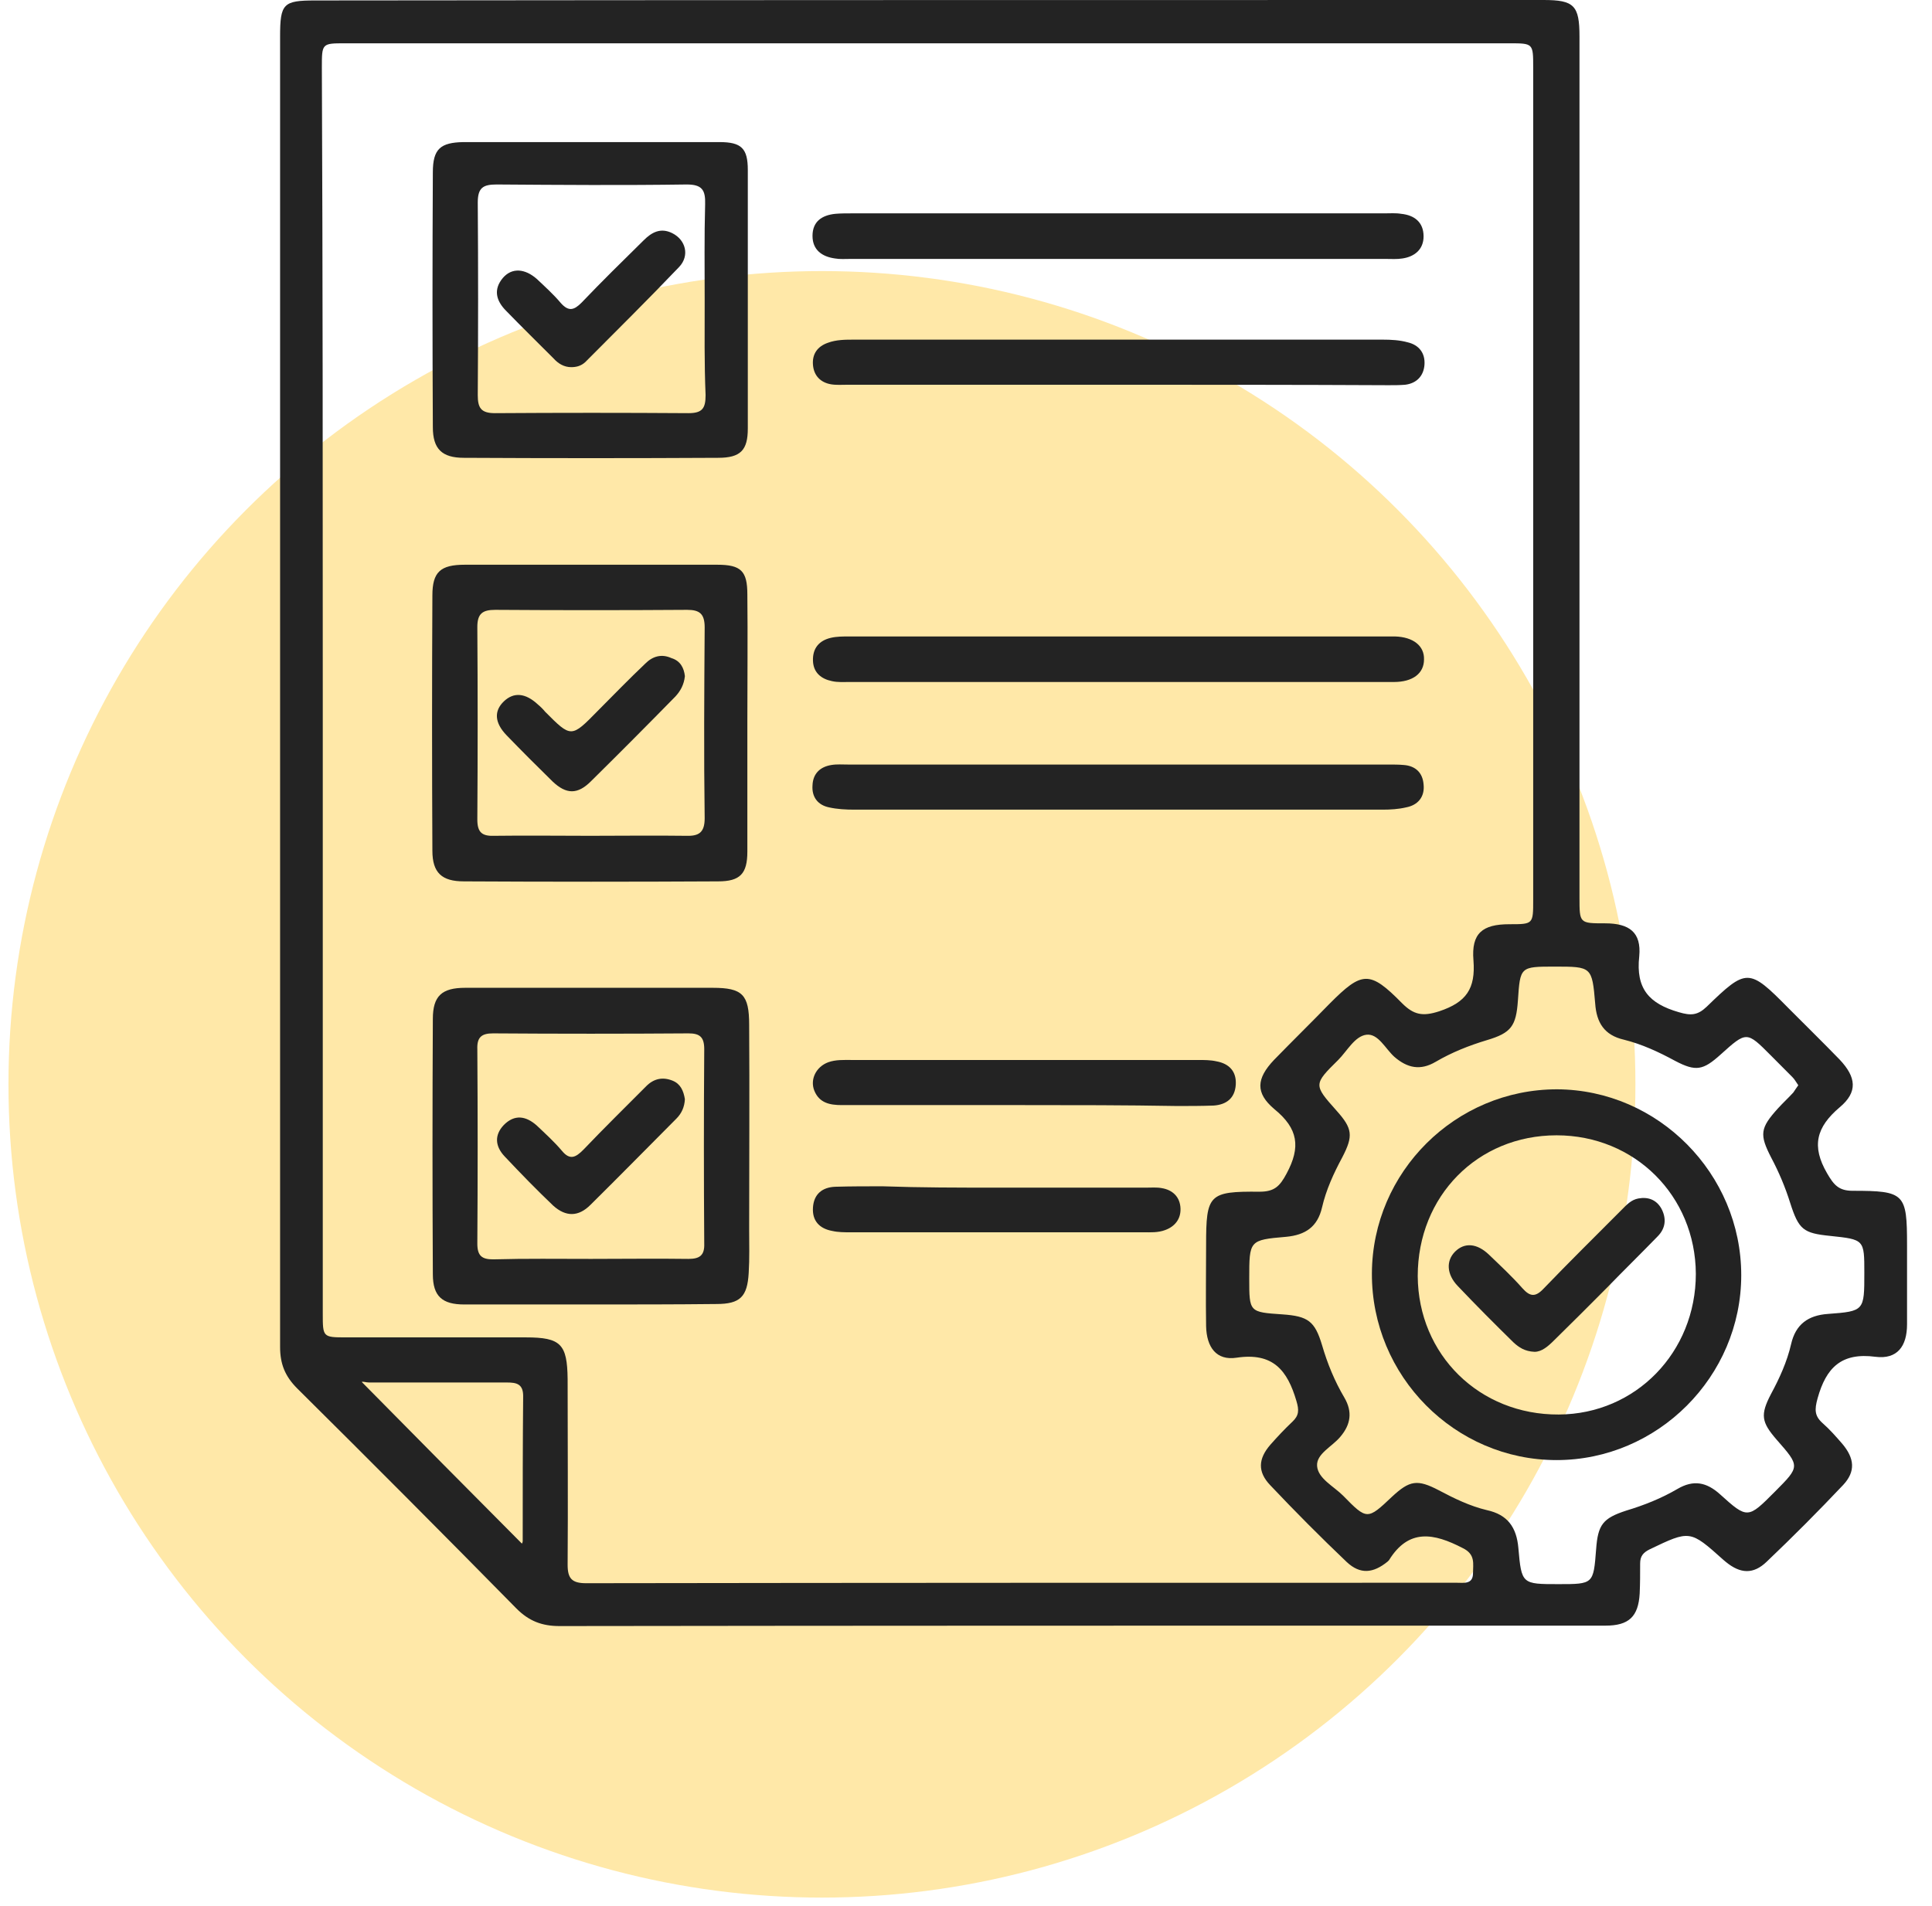 <svg xmlns="http://www.w3.org/2000/svg" width="76" height="75" viewBox="0 0 76 75" fill="none"><circle cx="32.333" cy="42.666" r="32" fill="#FFE8A8"></circle><path d="M11.018 27.19C11.018 18.6 11.018 10.028 11.018 1.438C11.018 0.142 11.141 0.018 12.396 0.018C28.498 0 44.617 0 60.719 0C61.921 0 62.133 0.213 62.133 1.438C62.133 12.726 62.133 24.013 62.133 35.319C62.133 36.331 62.133 36.331 63.14 36.331C64.095 36.331 64.572 36.685 64.484 37.626C64.342 38.904 64.872 39.49 66.039 39.827C66.516 39.969 66.781 39.951 67.135 39.614C68.708 38.088 68.796 38.088 70.352 39.667C71.023 40.342 71.712 41.016 72.366 41.691C73.02 42.383 73.091 42.968 72.366 43.572C71.447 44.353 71.253 45.098 71.871 46.163C72.137 46.624 72.331 46.855 72.879 46.855C74.929 46.855 75.018 46.962 75.018 48.985C75.018 50.032 75.018 51.079 75.018 52.109C75.018 52.978 74.629 53.493 73.78 53.387C72.437 53.209 71.836 53.812 71.5 55.019C71.377 55.463 71.377 55.712 71.695 55.996C71.978 56.244 72.225 56.528 72.472 56.812C72.95 57.38 73.003 57.895 72.508 58.427C71.536 59.456 70.528 60.468 69.503 61.444C68.973 61.959 68.46 61.923 67.895 61.462C67.859 61.426 67.824 61.409 67.789 61.373C66.481 60.202 66.481 60.202 64.89 60.965C64.642 61.089 64.519 61.231 64.519 61.515C64.519 61.906 64.519 62.314 64.501 62.704C64.448 63.609 64.077 63.965 63.158 63.965C61.585 63.965 60.029 63.965 58.456 63.965C46.314 63.965 34.154 63.965 22.011 63.982C21.322 63.982 20.809 63.787 20.314 63.29C17.451 60.379 14.588 57.504 11.689 54.629C11.212 54.15 11.018 53.67 11.018 52.996C11.018 44.406 11.018 35.798 11.018 27.19ZM12.697 27.137C12.697 35.319 12.697 43.501 12.697 51.683C12.697 52.606 12.697 52.623 13.598 52.623C15.966 52.623 18.317 52.623 20.686 52.623C22.064 52.623 22.312 52.89 22.329 54.256C22.329 56.688 22.347 59.137 22.329 61.569C22.329 62.101 22.488 62.296 23.054 62.296C34.472 62.278 45.89 62.278 57.308 62.278C57.573 62.278 57.944 62.349 57.944 61.906C57.944 61.533 58.05 61.16 57.537 60.912C56.406 60.326 55.416 60.131 54.639 61.391C54.621 61.409 54.603 61.426 54.586 61.444C54.02 61.906 53.508 61.959 52.977 61.462C51.952 60.486 50.945 59.474 49.973 58.445C49.46 57.912 49.495 57.398 49.973 56.847C50.255 56.528 50.538 56.226 50.839 55.942C51.104 55.694 51.104 55.481 50.998 55.126C50.644 53.919 50.079 53.209 48.647 53.422C47.852 53.546 47.463 53.014 47.445 52.18C47.427 51.115 47.445 50.05 47.445 48.985C47.445 46.997 47.551 46.873 49.548 46.891C50.132 46.891 50.344 46.678 50.609 46.181C51.174 45.134 51.068 44.406 50.132 43.643C49.372 43.004 49.425 42.436 50.114 41.708C50.839 40.963 51.581 40.235 52.306 39.49C53.578 38.212 53.879 38.176 55.151 39.472C55.611 39.933 55.964 40.004 56.618 39.791C57.679 39.437 58.05 38.904 57.962 37.786C57.873 36.721 58.315 36.366 59.376 36.366C60.312 36.366 60.312 36.366 60.312 35.408C60.312 24.492 60.312 13.577 60.312 2.662C60.312 1.704 60.312 1.704 59.376 1.704C44.105 1.704 28.851 1.704 13.58 1.704C12.661 1.704 12.661 1.704 12.661 2.662C12.697 10.809 12.697 18.973 12.697 27.137ZM70.74 42.702C70.652 42.578 70.599 42.471 70.51 42.383C70.228 42.099 69.945 41.815 69.662 41.531C68.708 40.572 68.708 40.572 67.683 41.495C66.993 42.117 66.71 42.17 65.897 41.744C65.243 41.389 64.59 41.087 63.883 40.91C63.105 40.732 62.804 40.235 62.751 39.49C62.628 38.034 62.61 38.034 61.161 38.034C59.8 38.034 59.8 38.034 59.711 39.365C59.641 40.377 59.446 40.643 58.492 40.927C57.785 41.14 57.113 41.407 56.477 41.779C55.876 42.134 55.363 42.028 54.851 41.584C54.497 41.265 54.215 40.661 53.755 40.714C53.295 40.768 52.995 41.353 52.641 41.708C51.669 42.667 51.669 42.684 52.571 43.696C53.207 44.406 53.242 44.69 52.8 45.542C52.465 46.163 52.164 46.82 52.005 47.512C51.828 48.275 51.351 48.595 50.591 48.666C49.142 48.79 49.142 48.807 49.142 50.316C49.142 51.63 49.142 51.63 50.45 51.718C51.457 51.789 51.722 51.984 52.005 52.925C52.217 53.653 52.5 54.345 52.889 55.002C53.207 55.552 53.136 56.049 52.73 56.528C52.412 56.919 51.775 57.202 51.811 57.682C51.846 58.179 52.465 58.48 52.836 58.853C53.773 59.811 53.79 59.811 54.762 58.889C55.452 58.25 55.752 58.196 56.601 58.64C57.202 58.959 57.82 59.261 58.492 59.421C59.305 59.598 59.658 60.095 59.729 60.912C59.853 62.332 59.87 62.332 61.302 62.332C62.681 62.332 62.681 62.332 62.787 60.965C62.857 59.989 63.052 59.74 63.971 59.439C64.678 59.226 65.35 58.959 65.986 58.587C66.622 58.214 67.135 58.321 67.665 58.8C68.743 59.776 68.761 59.758 69.821 58.693C70.811 57.699 70.811 57.699 69.892 56.652C69.291 55.96 69.238 55.676 69.662 54.86C69.998 54.239 70.298 53.582 70.457 52.89C70.634 52.109 71.129 51.754 71.907 51.7C73.338 51.594 73.338 51.576 73.338 50.085C73.338 48.772 73.338 48.772 71.995 48.63C70.935 48.524 70.758 48.382 70.422 47.334C70.228 46.713 69.98 46.128 69.68 45.56C69.203 44.637 69.238 44.388 69.945 43.607C70.139 43.394 70.352 43.199 70.546 42.986C70.599 42.897 70.67 42.809 70.74 42.702ZM20.527 60.734C20.509 60.77 20.562 60.699 20.562 60.646C20.562 58.746 20.562 56.83 20.58 54.931C20.58 54.452 20.314 54.398 19.943 54.398C18.14 54.398 16.32 54.398 14.517 54.398C14.393 54.398 14.252 54.345 14.234 54.38C16.355 56.528 18.441 58.64 20.527 60.734Z" fill="#232323"></path><path d="M23.231 51.328C21.569 51.328 19.926 51.328 18.264 51.328C17.398 51.328 17.027 51.008 17.027 50.139C17.009 46.784 17.009 43.448 17.027 40.093C17.027 39.188 17.381 38.868 18.299 38.868C21.552 38.868 24.786 38.868 28.038 38.868C29.205 38.868 29.47 39.135 29.47 40.324C29.488 43.004 29.47 45.684 29.47 48.364C29.47 48.932 29.488 49.517 29.452 50.085C29.399 51.026 29.116 51.31 28.18 51.31C26.536 51.328 24.875 51.328 23.231 51.328ZM23.248 49.535C24.521 49.535 25.811 49.517 27.084 49.535C27.526 49.535 27.72 49.393 27.703 48.932C27.685 46.376 27.685 43.838 27.703 41.282C27.703 40.803 27.526 40.661 27.084 40.661C24.521 40.679 21.958 40.679 19.395 40.661C18.953 40.661 18.759 40.803 18.777 41.282C18.794 43.838 18.794 46.376 18.777 48.932C18.777 49.411 18.953 49.553 19.395 49.553C20.686 49.517 21.976 49.535 23.248 49.535Z" fill="#232323"></path><path d="M29.399 28.397C29.399 30.101 29.399 31.805 29.399 33.509C29.399 34.378 29.116 34.68 28.25 34.68C24.91 34.698 21.587 34.698 18.247 34.68C17.381 34.68 17.009 34.343 17.009 33.473C16.992 30.119 16.992 26.782 17.009 23.428C17.009 22.505 17.327 22.221 18.282 22.221C21.587 22.221 24.91 22.221 28.215 22.221C29.152 22.221 29.399 22.469 29.399 23.392C29.417 25.078 29.399 26.729 29.399 28.397ZM23.213 32.887C24.468 32.887 25.723 32.87 26.978 32.887C27.49 32.905 27.72 32.763 27.72 32.195C27.685 29.693 27.703 27.19 27.72 24.688C27.72 24.155 27.526 23.996 27.031 23.996C24.521 24.013 22.011 24.013 19.484 23.996C18.989 23.996 18.777 24.137 18.777 24.67C18.794 27.19 18.794 29.71 18.777 32.248C18.777 32.763 18.971 32.905 19.448 32.887C20.703 32.87 21.958 32.887 23.213 32.887Z" fill="#232323"></path><path d="M23.266 5.591C24.945 5.591 26.624 5.591 28.303 5.591C29.169 5.591 29.417 5.839 29.417 6.691C29.417 10.081 29.417 13.471 29.417 16.861C29.417 17.713 29.134 18.014 28.25 18.014C24.91 18.032 21.587 18.032 18.247 18.014C17.381 18.014 17.027 17.66 17.027 16.808C17.009 13.471 17.009 10.117 17.027 6.78C17.027 5.857 17.327 5.608 18.229 5.591C19.908 5.591 21.587 5.591 23.266 5.591ZM27.72 11.82C27.72 10.56 27.703 9.3 27.738 8.04C27.756 7.472 27.614 7.259 27.013 7.259C24.521 7.295 22.029 7.277 19.537 7.259C19.006 7.259 18.794 7.383 18.794 7.969C18.812 10.489 18.812 13.027 18.794 15.547C18.794 16.044 18.918 16.257 19.466 16.257C22.011 16.24 24.539 16.24 27.084 16.257C27.632 16.257 27.756 16.062 27.756 15.547C27.703 14.305 27.72 13.063 27.72 11.82Z" fill="#232323"></path><path d="M43.998 8.395C47.48 8.395 50.98 8.395 54.462 8.395C54.674 8.395 54.904 8.377 55.116 8.413C55.646 8.466 56 8.75 56 9.3C56 9.815 55.646 10.099 55.169 10.17C54.957 10.205 54.727 10.188 54.515 10.188C47.498 10.188 40.481 10.188 33.447 10.188C33.252 10.188 33.04 10.205 32.846 10.17C32.333 10.099 31.962 9.832 31.962 9.282C31.962 8.714 32.333 8.466 32.864 8.413C33.076 8.395 33.305 8.395 33.517 8.395C37.017 8.395 40.517 8.395 43.998 8.395Z" fill="#232323"></path><path d="M43.981 26.835C40.464 26.835 36.964 26.835 33.447 26.835C33.199 26.835 32.952 26.853 32.722 26.8C32.298 26.711 31.997 26.463 31.98 26.001C31.962 25.504 32.227 25.202 32.687 25.096C32.916 25.043 33.164 25.043 33.411 25.043C40.481 25.043 47.533 25.043 54.603 25.043C54.692 25.043 54.78 25.043 54.868 25.043C55.593 25.061 56.035 25.415 56.017 25.948C56.017 26.498 55.575 26.835 54.833 26.835C51.227 26.835 47.604 26.835 43.981 26.835Z" fill="#232323"></path><path d="M43.928 15.139C40.393 15.139 36.858 15.139 33.341 15.139C33.129 15.139 32.899 15.157 32.687 15.121C32.28 15.05 32.015 14.784 31.98 14.358C31.944 13.932 32.157 13.631 32.563 13.489C32.899 13.364 33.252 13.364 33.606 13.364C40.534 13.364 47.463 13.364 54.391 13.364C54.727 13.364 55.063 13.382 55.381 13.471C55.823 13.577 56.07 13.897 56.035 14.358C56 14.802 55.717 15.086 55.275 15.139C55.063 15.157 54.833 15.157 54.621 15.157C51.033 15.139 47.48 15.139 43.928 15.139Z" fill="#232323"></path><path d="M44.034 30.083C47.569 30.083 51.104 30.083 54.621 30.083C54.815 30.083 55.028 30.083 55.222 30.101C55.681 30.136 55.964 30.403 56 30.864C56.053 31.343 55.788 31.68 55.31 31.769C55.01 31.84 54.692 31.858 54.391 31.858C47.463 31.858 40.534 31.858 33.606 31.858C33.27 31.858 32.934 31.84 32.616 31.769C32.174 31.68 31.927 31.361 31.962 30.9C31.98 30.438 32.263 30.172 32.704 30.101C32.916 30.065 33.146 30.083 33.358 30.083C36.929 30.083 40.481 30.083 44.034 30.083Z" fill="#232323"></path><path d="M40.252 43.483C37.865 43.483 35.479 43.483 33.111 43.483C32.634 43.483 32.227 43.394 32.033 42.915C31.856 42.471 32.103 41.974 32.581 41.797C32.881 41.691 33.182 41.708 33.5 41.708C38.042 41.708 42.584 41.708 47.127 41.708C47.374 41.708 47.622 41.708 47.852 41.761C48.346 41.85 48.647 42.152 48.612 42.684C48.576 43.217 48.24 43.465 47.746 43.501C47.268 43.519 46.773 43.519 46.296 43.519C44.264 43.483 42.266 43.483 40.252 43.483Z" fill="#232323"></path><path d="M39.209 46.731C41.171 46.731 43.133 46.731 45.094 46.731C45.289 46.731 45.501 46.713 45.695 46.749C46.137 46.82 46.42 47.104 46.438 47.547C46.455 47.956 46.225 48.257 45.837 48.399C45.554 48.506 45.271 48.488 44.988 48.488C41.153 48.488 37.3 48.488 33.464 48.488C33.217 48.488 32.969 48.488 32.74 48.435C32.245 48.346 31.944 48.044 31.98 47.512C32.015 46.98 32.351 46.713 32.864 46.696C33.482 46.678 34.101 46.678 34.719 46.678C36.204 46.731 37.706 46.731 39.209 46.731Z" fill="#232323"></path><path d="M68.496 50.174C68.496 54.167 65.208 57.451 61.231 57.451C57.237 57.451 53.949 54.15 53.967 50.103C53.985 46.11 57.255 42.862 61.249 42.862C65.226 42.88 68.496 46.181 68.496 50.174ZM66.71 50.121C66.693 47.05 64.307 44.672 61.231 44.672C58.121 44.672 55.77 47.068 55.77 50.21C55.788 53.298 58.191 55.676 61.32 55.658C64.342 55.641 66.71 53.209 66.71 50.121Z" fill="#232323"></path><path d="M26.942 43.252C26.925 43.554 26.819 43.803 26.607 44.016C25.476 45.151 24.362 46.287 23.231 47.405C22.754 47.885 22.259 47.885 21.764 47.441C21.11 46.82 20.474 46.163 19.855 45.506C19.484 45.116 19.431 44.672 19.82 44.264C20.244 43.838 20.686 43.909 21.11 44.282C21.446 44.601 21.799 44.921 22.1 45.276C22.418 45.666 22.648 45.542 22.948 45.24C23.761 44.388 24.592 43.572 25.422 42.738C25.723 42.436 26.076 42.365 26.465 42.525C26.766 42.649 26.889 42.915 26.942 43.252Z" fill="#232323"></path><path d="M26.942 26.605C26.907 26.942 26.766 27.19 26.571 27.403C25.476 28.521 24.362 29.64 23.248 30.74C22.718 31.272 22.276 31.255 21.746 30.758C21.128 30.154 20.527 29.551 19.926 28.93C19.448 28.433 19.431 27.971 19.82 27.598C20.208 27.226 20.668 27.261 21.163 27.723C21.269 27.811 21.357 27.9 21.446 28.007C22.471 29.036 22.471 29.036 23.514 27.971C24.132 27.35 24.751 26.711 25.387 26.108C25.67 25.824 26.023 25.717 26.412 25.895C26.766 26.001 26.907 26.285 26.942 26.605Z" fill="#232323"></path><path d="M22.471 14.447C22.188 14.447 21.958 14.305 21.782 14.11C21.163 13.489 20.527 12.867 19.908 12.229C19.519 11.838 19.395 11.394 19.784 10.933C20.138 10.525 20.65 10.56 21.128 10.986C21.446 11.288 21.782 11.59 22.064 11.927C22.365 12.264 22.577 12.211 22.877 11.909C23.673 11.075 24.486 10.276 25.316 9.46C25.634 9.14 25.988 8.945 26.448 9.176C26.978 9.442 27.137 10.063 26.713 10.507C25.493 11.785 24.256 13.009 23.019 14.252C22.86 14.394 22.683 14.447 22.471 14.447Z" fill="#232323"></path><path d="M60.365 53.191C59.976 53.174 59.747 53.014 59.535 52.819C58.792 52.091 58.068 51.363 57.343 50.6C56.901 50.139 56.883 49.606 57.237 49.251C57.608 48.879 58.103 48.914 58.58 49.376C59.022 49.801 59.481 50.227 59.888 50.689C60.188 51.026 60.401 51.044 60.719 50.707C61.726 49.66 62.769 48.63 63.794 47.601C63.989 47.405 64.165 47.21 64.448 47.157C64.837 47.086 65.155 47.21 65.35 47.547C65.562 47.938 65.526 48.328 65.208 48.648C64.554 49.322 63.865 49.997 63.211 50.671C62.522 51.363 61.832 52.056 61.143 52.73C60.895 52.978 60.648 53.191 60.365 53.191Z" fill="#232323"></path></svg>